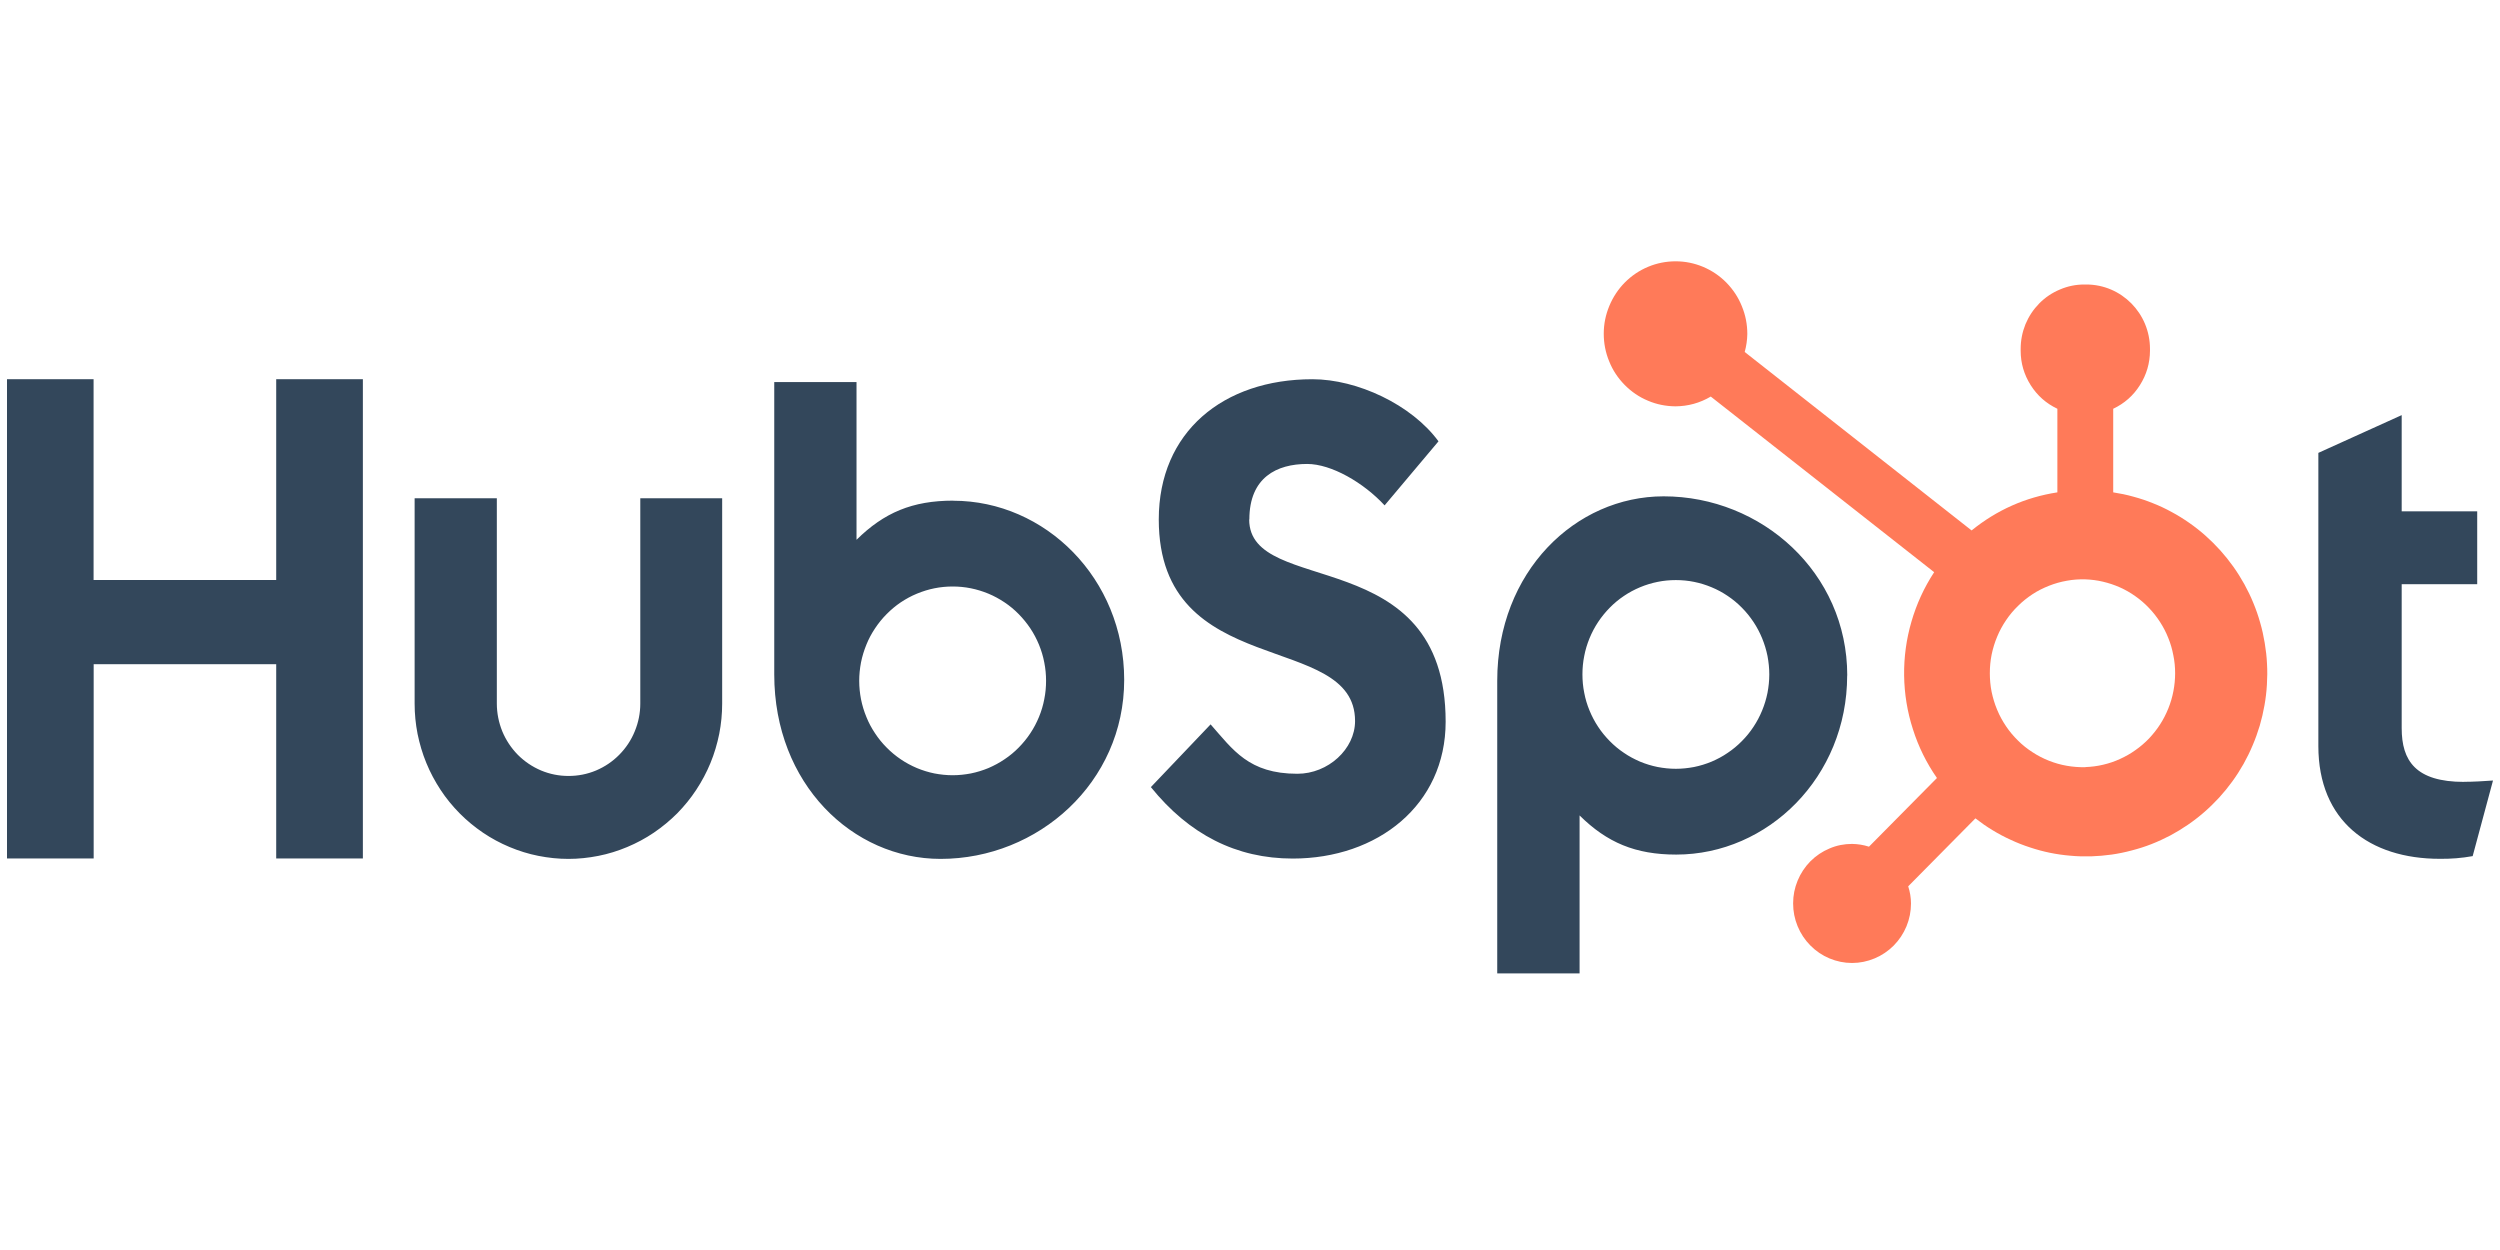 <?xml version="1.0" encoding="utf-8"?>
<svg xmlns="http://www.w3.org/2000/svg" height="80" preserveAspectRatio="xMidYMid meet" version="1.0" viewBox="0 0 120 60" width="160" zoomAndPan="magnify">
  <defs>
    <clipPath id="eef5088165">
      <path clip-rule="nonzero" d="M 76 12.547 L 109 12.547 L 109 47 L 76 47 Z M 76 12.547"/>
    </clipPath>
  </defs>
  <path d="M 13.258 18.203 L 13.258 27.84 L 4.492 27.84 L 4.492 18.203 L 0.336 18.203 L 0.336 41.207 L 4.496 41.207 L 4.496 31.883 L 13.258 31.883 L 13.258 41.207 L 17.418 41.207 L 17.418 18.203 Z M 30.734 33.77 C 30.734 34.23 30.645 34.676 30.469 35.102 C 30.297 35.527 30.047 35.902 29.723 36.23 C 29.402 36.555 29.031 36.805 28.609 36.984 C 28.188 37.16 27.746 37.246 27.289 37.246 C 26.836 37.246 26.395 37.16 25.973 36.984 C 25.551 36.805 25.18 36.555 24.855 36.23 C 24.535 35.902 24.285 35.527 24.109 35.102 C 23.938 34.676 23.848 34.23 23.848 33.77 L 23.848 23.918 L 19.902 23.918 L 19.902 33.77 C 19.902 34.262 19.949 34.746 20.043 35.227 C 20.141 35.703 20.277 36.172 20.465 36.625 C 20.648 37.074 20.879 37.504 21.148 37.914 C 21.414 38.32 21.723 38.695 22.066 39.043 C 22.406 39.387 22.781 39.695 23.184 39.969 C 23.586 40.242 24.012 40.469 24.457 40.656 C 24.906 40.844 25.367 40.988 25.844 41.082 C 26.32 41.176 26.797 41.227 27.285 41.227 C 27.77 41.227 28.246 41.176 28.723 41.082 C 29.199 40.988 29.66 40.844 30.109 40.656 C 30.555 40.469 30.98 40.242 31.383 39.969 C 31.785 39.695 32.16 39.387 32.504 39.043 C 32.844 38.695 33.152 38.32 33.418 37.914 C 33.688 37.504 33.918 37.074 34.102 36.625 C 34.289 36.172 34.426 35.703 34.523 35.227 C 34.617 34.746 34.664 34.262 34.664 33.77 L 34.664 23.918 L 30.734 23.918 Z M 59.969 24.934 C 59.969 22.91 61.293 22.27 62.742 22.27 C 63.91 22.27 65.453 23.168 66.461 24.258 L 69.047 21.184 C 67.754 19.418 65.141 18.203 62.996 18.203 C 58.715 18.203 55.621 20.734 55.621 24.934 C 55.621 32.723 65.043 30.25 65.043 34.609 C 65.043 35.953 63.754 37.141 62.273 37.141 C 59.938 37.141 59.184 35.988 58.109 34.77 L 55.242 37.781 C 57.078 40.055 59.34 41.211 62.051 41.211 C 66.117 41.211 69.391 38.648 69.391 34.641 C 69.391 25.992 59.961 28.68 59.961 24.934 M 118.277 37.531 C 115.945 37.531 115.281 36.512 115.281 34.953 L 115.281 28.043 L 118.906 28.043 L 118.906 24.543 L 115.281 24.543 L 115.281 19.926 L 111.281 21.738 L 111.281 35.809 C 111.281 39.41 113.738 41.223 117.109 41.223 C 117.641 41.23 118.168 41.188 118.688 41.094 L 119.664 37.465 C 119.227 37.496 118.719 37.527 118.277 37.527 M 45.754 24.031 C 43.797 24.031 42.434 24.605 41.113 25.91 L 41.113 18.34 L 37.164 18.34 L 37.164 32.375 C 37.164 37.629 40.922 41.227 45.148 41.227 C 49.836 41.227 53.961 37.562 53.961 32.633 C 53.961 27.762 50.164 24.035 45.754 24.035 M 45.727 37.211 C 45.434 37.211 45.141 37.18 44.852 37.125 C 44.562 37.066 44.285 36.98 44.012 36.867 C 43.738 36.75 43.48 36.613 43.234 36.445 C 42.992 36.281 42.766 36.094 42.559 35.883 C 42.348 35.672 42.164 35.445 42 35.195 C 41.836 34.949 41.695 34.688 41.586 34.414 C 41.473 34.141 41.387 33.855 41.328 33.562 C 41.273 33.273 41.242 32.977 41.242 32.68 C 41.242 32.383 41.273 32.09 41.328 31.797 C 41.387 31.504 41.473 31.223 41.586 30.945 C 41.695 30.672 41.836 30.41 42 30.164 C 42.164 29.918 42.348 29.688 42.559 29.477 C 42.766 29.266 42.992 29.078 43.234 28.914 C 43.48 28.75 43.738 28.609 44.012 28.496 C 44.285 28.383 44.562 28.297 44.852 28.238 C 45.141 28.18 45.434 28.152 45.727 28.152 C 46.023 28.152 46.312 28.18 46.602 28.238 C 46.891 28.297 47.172 28.383 47.445 28.496 C 47.715 28.609 47.973 28.75 48.219 28.914 C 48.465 29.078 48.691 29.266 48.898 29.477 C 49.105 29.688 49.293 29.918 49.457 30.164 C 49.621 30.41 49.758 30.672 49.871 30.945 C 49.984 31.223 50.07 31.504 50.125 31.797 C 50.184 32.09 50.211 32.383 50.211 32.68 C 50.211 32.977 50.184 33.273 50.125 33.562 C 50.07 33.855 49.984 34.141 49.871 34.414 C 49.758 34.688 49.621 34.949 49.457 35.195 C 49.293 35.445 49.105 35.672 48.898 35.883 C 48.691 36.094 48.465 36.281 48.219 36.445 C 47.973 36.613 47.715 36.75 47.445 36.867 C 47.172 36.98 46.891 37.066 46.602 37.125 C 46.312 37.18 46.023 37.211 45.727 37.211 M 88.668 32.422 C 88.668 27.48 84.551 23.824 79.855 23.824 C 75.629 23.824 71.867 27.426 71.867 32.68 L 71.867 46.723 L 75.82 46.723 L 75.82 39.141 C 77.137 40.445 78.504 41.02 80.457 41.02 C 84.867 41.02 88.664 37.293 88.664 32.422 M 84.926 32.371 C 84.926 32.668 84.895 32.965 84.84 33.254 C 84.781 33.547 84.695 33.832 84.582 34.105 C 84.469 34.379 84.332 34.641 84.168 34.887 C 84.004 35.137 83.82 35.363 83.609 35.574 C 83.402 35.785 83.176 35.973 82.93 36.137 C 82.688 36.305 82.43 36.441 82.156 36.559 C 81.883 36.672 81.602 36.758 81.316 36.816 C 81.027 36.871 80.734 36.902 80.441 36.902 C 80.145 36.902 79.855 36.871 79.566 36.816 C 79.277 36.758 78.996 36.672 78.723 36.559 C 78.453 36.441 78.191 36.305 77.949 36.137 C 77.703 35.973 77.477 35.785 77.27 35.574 C 77.062 35.363 76.875 35.137 76.711 34.887 C 76.547 34.641 76.41 34.379 76.297 34.105 C 76.184 33.832 76.098 33.547 76.043 33.254 C 75.984 32.965 75.957 32.668 75.957 32.371 C 75.957 32.074 75.984 31.781 76.043 31.488 C 76.098 31.195 76.184 30.914 76.297 30.637 C 76.41 30.363 76.547 30.102 76.711 29.855 C 76.875 29.609 77.062 29.379 77.27 29.168 C 77.477 28.957 77.703 28.77 77.949 28.605 C 78.191 28.441 78.453 28.301 78.723 28.188 C 78.996 28.074 79.277 27.988 79.566 27.93 C 79.855 27.871 80.145 27.844 80.441 27.844 C 80.734 27.844 81.027 27.871 81.316 27.93 C 81.602 27.988 81.883 28.074 82.156 28.188 C 82.43 28.301 82.688 28.441 82.93 28.605 C 83.176 28.77 83.402 28.957 83.609 29.168 C 83.82 29.379 84.004 29.609 84.168 29.855 C 84.332 30.102 84.469 30.363 84.582 30.637 C 84.695 30.914 84.781 31.195 84.84 31.488 C 84.895 31.781 84.926 32.074 84.926 32.371" fill="#33475b" fill-opacity="1" fill-rule="nonzero"/>
  <g clip-path="url(#eef5088165)">
    <path d="M 101.434 23.633 L 101.434 19.621 C 101.969 19.367 102.398 18.992 102.715 18.488 C 103.035 17.984 103.195 17.434 103.199 16.84 L 103.199 16.746 C 103.199 15.039 101.828 13.656 100.141 13.656 L 100.047 13.656 C 99.645 13.656 99.254 13.734 98.879 13.895 C 98.504 14.051 98.172 14.273 97.887 14.562 C 97.602 14.852 97.379 15.188 97.223 15.562 C 97.07 15.941 96.992 16.336 96.992 16.746 L 96.992 16.84 C 96.992 17.434 97.156 17.984 97.473 18.488 C 97.793 18.992 98.219 19.367 98.754 19.621 L 98.754 23.633 C 97.219 23.871 95.848 24.48 94.637 25.461 L 83.746 16.895 C 83.824 16.613 83.867 16.32 83.871 16.031 C 83.871 15.566 83.785 15.125 83.609 14.699 C 83.438 14.27 83.188 13.895 82.867 13.566 C 82.543 13.238 82.172 12.988 81.75 12.809 C 81.328 12.633 80.887 12.543 80.434 12.543 C 79.977 12.543 79.535 12.629 79.113 12.805 C 78.691 12.98 78.316 13.234 77.992 13.559 C 77.672 13.883 77.422 14.262 77.246 14.688 C 77.07 15.113 76.98 15.555 76.98 16.016 C 76.98 16.48 77.066 16.922 77.242 17.348 C 77.414 17.777 77.664 18.152 77.988 18.48 C 78.309 18.805 78.68 19.059 79.102 19.234 C 79.523 19.414 79.965 19.5 80.422 19.504 C 81.027 19.5 81.594 19.344 82.117 19.035 L 92.84 27.465 C 92.359 28.199 91.996 28.988 91.75 29.836 C 91.504 30.68 91.387 31.543 91.398 32.426 C 91.41 33.309 91.551 34.168 91.82 35.004 C 92.086 35.844 92.473 36.625 92.973 37.344 L 89.711 40.641 C 89.445 40.555 89.176 40.512 88.898 40.508 C 88.523 40.508 88.16 40.578 87.816 40.727 C 87.469 40.871 87.164 41.078 86.898 41.344 C 86.633 41.613 86.43 41.922 86.285 42.273 C 86.141 42.621 86.07 42.984 86.07 43.363 C 86.07 43.742 86.141 44.109 86.285 44.457 C 86.43 44.809 86.633 45.117 86.898 45.383 C 87.164 45.652 87.469 45.859 87.816 46.004 C 88.164 46.148 88.523 46.223 88.898 46.223 C 89.273 46.223 89.633 46.148 89.98 46.004 C 90.328 45.859 90.633 45.652 90.898 45.387 C 91.164 45.117 91.367 44.809 91.512 44.461 C 91.656 44.109 91.727 43.746 91.727 43.367 C 91.727 43.086 91.68 42.812 91.594 42.543 L 94.82 39.281 C 95.086 39.488 95.355 39.676 95.641 39.848 C 95.922 40.02 96.215 40.176 96.516 40.312 C 96.816 40.453 97.125 40.574 97.441 40.676 C 97.754 40.781 98.074 40.867 98.398 40.934 C 98.723 41 99.051 41.047 99.379 41.074 C 99.711 41.105 100.039 41.113 100.371 41.105 C 100.699 41.094 101.031 41.066 101.359 41.02 C 101.684 40.973 102.008 40.906 102.328 40.82 C 102.648 40.738 102.965 40.637 103.273 40.516 C 103.582 40.395 103.883 40.254 104.176 40.102 C 104.469 39.945 104.75 39.773 105.023 39.586 C 105.297 39.398 105.559 39.195 105.809 38.977 C 106.062 38.758 106.297 38.523 106.523 38.281 C 106.746 38.035 106.957 37.777 107.152 37.508 C 107.348 37.238 107.527 36.957 107.691 36.668 C 107.855 36.375 108 36.078 108.129 35.77 C 108.262 35.461 108.371 35.148 108.469 34.828 C 108.562 34.508 108.637 34.184 108.695 33.855 C 108.754 33.523 108.793 33.195 108.812 32.859 C 108.832 32.527 108.836 32.191 108.816 31.859 C 108.801 31.523 108.762 31.195 108.707 30.863 C 108.652 30.535 108.582 30.207 108.488 29.887 C 108.398 29.566 108.289 29.25 108.16 28.941 C 108.035 28.633 107.891 28.336 107.73 28.043 C 107.566 27.75 107.391 27.469 107.199 27.199 C 107.004 26.926 106.797 26.668 106.574 26.418 C 106.352 26.172 106.117 25.938 105.867 25.715 C 105.621 25.496 105.359 25.289 105.09 25.102 C 104.816 24.91 104.535 24.734 104.242 24.578 C 103.953 24.418 103.652 24.277 103.344 24.156 C 103.035 24.031 102.723 23.926 102.402 23.84 C 102.086 23.75 101.762 23.684 101.434 23.633 M 100.098 36.824 C 99.801 36.832 99.504 36.809 99.211 36.758 C 98.914 36.707 98.629 36.625 98.352 36.516 C 98.074 36.406 97.809 36.27 97.559 36.105 C 97.309 35.945 97.074 35.758 96.863 35.547 C 96.648 35.336 96.457 35.109 96.289 34.859 C 96.121 34.609 95.977 34.348 95.863 34.07 C 95.746 33.793 95.66 33.504 95.598 33.211 C 95.539 32.914 95.512 32.617 95.512 32.316 C 95.512 32.016 95.539 31.715 95.598 31.422 C 95.66 31.125 95.746 30.84 95.863 30.562 C 95.977 30.285 96.121 30.02 96.289 29.773 C 96.457 29.523 96.648 29.293 96.863 29.086 C 97.074 28.875 97.309 28.688 97.559 28.523 C 97.809 28.359 98.074 28.227 98.352 28.117 C 98.629 28.008 98.914 27.926 99.211 27.875 C 99.504 27.82 99.801 27.801 100.098 27.809 C 100.383 27.82 100.668 27.855 100.945 27.922 C 101.223 27.988 101.496 28.078 101.758 28.195 C 102.02 28.312 102.266 28.453 102.5 28.621 C 102.734 28.785 102.953 28.973 103.152 29.184 C 103.352 29.391 103.527 29.617 103.684 29.859 C 103.84 30.102 103.973 30.355 104.078 30.625 C 104.188 30.891 104.266 31.168 104.32 31.453 C 104.379 31.734 104.406 32.023 104.406 32.312 C 104.406 32.602 104.379 32.887 104.324 33.172 C 104.27 33.457 104.188 33.734 104.082 34 C 103.973 34.27 103.844 34.523 103.688 34.766 C 103.531 35.012 103.352 35.234 103.156 35.445 C 102.957 35.652 102.738 35.84 102.504 36.004 C 102.27 36.172 102.023 36.312 101.762 36.43 C 101.5 36.551 101.23 36.641 100.949 36.707 C 100.672 36.773 100.387 36.809 100.102 36.82" fill="#ff7a59" fill-opacity="1" fill-rule="nonzero"/>
  </g>
</svg>
